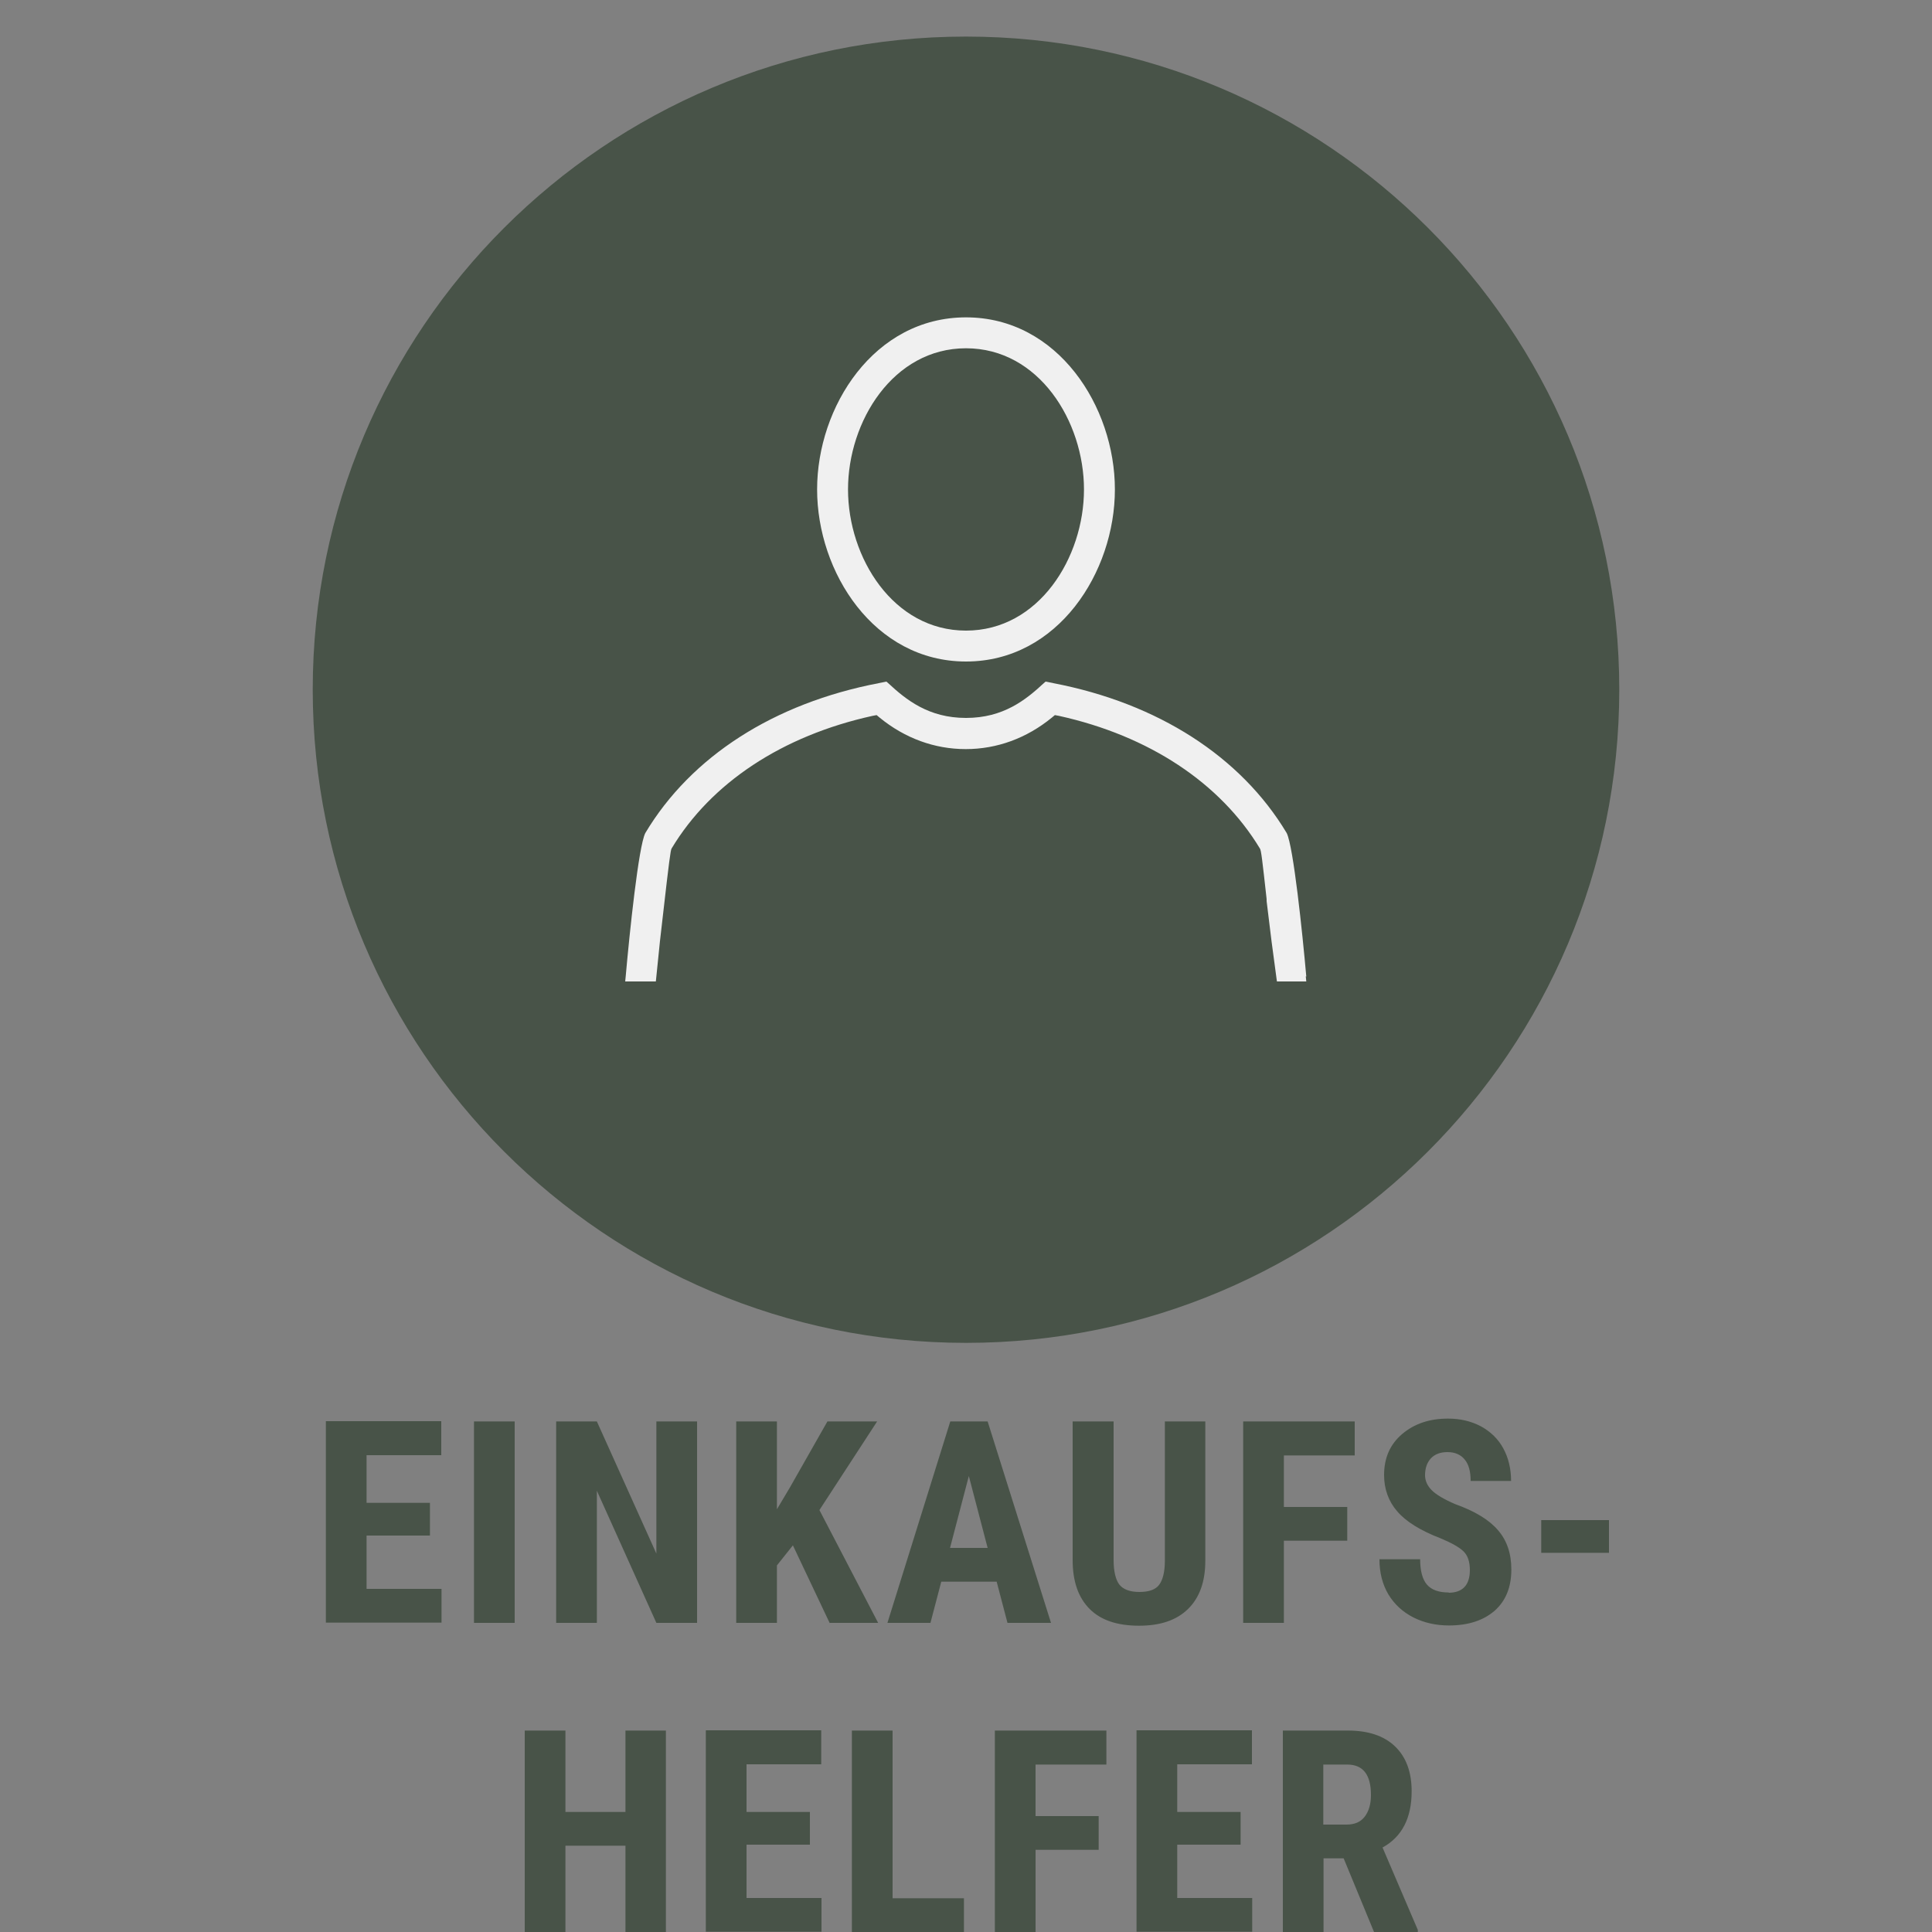 <?xml version="1.0" encoding="UTF-8"?>
<svg id="Ebene_1" data-name="Ebene 1" xmlns="http://www.w3.org/2000/svg" viewBox="0 0 75 75">
  <rect x="0" y="0" width="75" height="75" fill="#808080" stroke="none"/>
  <defs>
    <style>
      .cls-1 {
        fill: #f0f0f0;
      }

      .cls-2 {
        fill: #485348;
      }
    </style>
  </defs>
  <path class="cls-2" d="M37.5,52.13c14,0,25.36-11.35,25.36-25.36S51.5,1.42,37.5,1.42,12.14,12.77,12.14,26.77s11.35,25.36,25.36,25.36"/>
  <path class="cls-1" d="M50.71,37.91c-.15-1.7-.5-5.05-.76-5.57-1.78-2.97-5-5.04-9.06-5.82l-.3-.06-.07.06c-.7.65-1.57,1.35-3.02,1.35s-2.32-.7-3.02-1.35l-.07-.06-.3.06c-4.06.78-7.28,2.84-9.06,5.82-.26.51-.61,3.86-.76,5.56l-.02.2h1.19l.16-1.57c.02-.16.07-.6.13-1.13.22-1.93.28-2.39.32-2.46h0c1.53-2.55,4.3-4.38,7.8-5.15l.16-.03.12.1c.98.8,2.13,1.22,3.34,1.22s2.36-.42,3.34-1.22l.12-.1.16.03c3.49.77,6.26,2.6,7.8,5.15.05.07.09.43.26,1.96v.08c.09.69.16,1.35.19,1.55l.21,1.57h1.14l-.02-.2Z"/>
  <path class="cls-1" d="M37.5,13.52c2.83,0,4.58,2.84,4.58,5.48s-1.75,5.48-4.58,5.48-4.58-2.84-4.58-5.48,1.75-5.48,4.58-5.48M37.5,25.68c3.57,0,5.78-3.47,5.78-6.68s-2.21-6.68-5.78-6.68-5.78,3.47-5.78,6.68,2.21,6.68,5.78,6.68"/>
  <path class="cls-2" d="M51.38,68.5h.92c.61,0,.92.39.92,1.18,0,.35-.08.63-.24.84-.16.21-.39.31-.71.31h-.9v-2.33ZM53.34,75h1.7v-.08l-1.37-3.2c.75-.41,1.13-1.14,1.13-2.18,0-.76-.22-1.34-.65-1.75-.43-.41-1.04-.61-1.83-.61h-2.52v7.82h1.58v-2.86h.78l1.18,2.86ZM48.16,70.34h-2.46v-1.85h2.9v-1.32h-4.48v7.82h4.49v-1.31h-2.91v-2.07h2.46v-1.27ZM42.65,70.5h-2.45v-2h2.75v-1.32h-4.33v7.82h1.58v-3.19h2.45v-1.31ZM34.65,67.18h-1.58v7.82h4.35v-1.31h-2.77v-6.51ZM31.44,70.34h-2.46v-1.85h2.9v-1.32h-4.48v7.82h4.49v-1.31h-2.91v-2.07h2.46v-1.27ZM25.85,67.18h-1.57v3.16h-2.33v-3.16h-1.58v7.82h1.58v-3.35h2.33v3.35h1.57v-7.82Z"/>
  <path class="cls-2" d="M62.46,59.01h-2.63v1.27h2.63v-1.27ZM56.25,61.82c-.4,0-.68-.1-.86-.31-.17-.2-.26-.53-.26-.98h-1.58c0,.53.12.98.35,1.37.24.39.56.68.97.89.42.21.88.31,1.38.31.74,0,1.33-.19,1.77-.57.43-.38.65-.91.65-1.6,0-.62-.17-1.13-.52-1.53-.34-.4-.9-.74-1.66-1.01-.44-.19-.74-.37-.91-.54-.17-.17-.26-.37-.26-.58,0-.28.08-.5.23-.66.15-.16.37-.24.64-.24.29,0,.52.1.67.29.16.19.23.47.23.83h1.57c0-.47-.1-.89-.3-1.26-.2-.37-.49-.65-.87-.86-.38-.2-.8-.3-1.28-.3-.72,0-1.31.2-1.78.6-.47.4-.7.93-.7,1.59,0,.54.17,1.02.51,1.41.34.4.91.75,1.69,1.05.43.18.73.35.89.51.16.16.24.4.24.72,0,.58-.28.88-.83.88M52.3,58.5h-2.46v-2h2.75v-1.32h-4.33v7.82h1.58v-3.19h2.46v-1.31ZM45.22,55.18v5.41c0,.43-.08.74-.22.93s-.4.28-.77.28-.63-.1-.78-.29c-.14-.19-.22-.51-.22-.95v-5.38h-1.59v5.38c0,.83.22,1.46.66,1.9.44.44,1.08.65,1.92.65s1.46-.22,1.9-.65c.44-.43.67-1.05.67-1.87v-5.41h-1.58ZM37.61,57.3l.73,2.79h-1.46l.73-2.79ZM39.11,63h1.69l-2.46-7.82h-1.45l-2.44,7.82h1.67l.42-1.6h2.15l.42,1.6ZM32.22,63h1.87l-2.28-4.38,2.24-3.44h-1.93l-1.46,2.57-.5.84v-3.41h-1.58v7.82h1.58v-2.23l.62-.78,1.43,3.02ZM27.05,55.18h-1.57v5.13l-2.31-5.13h-1.58v7.82h1.58v-5.13l2.31,5.13h1.58v-7.82ZM19.98,55.18h-1.58v7.82h1.58v-7.82ZM16.69,58.34h-2.46v-1.85h2.9v-1.32h-4.48v7.82h4.49v-1.31h-2.91v-2.07h2.46v-1.27Z"/>
</svg>